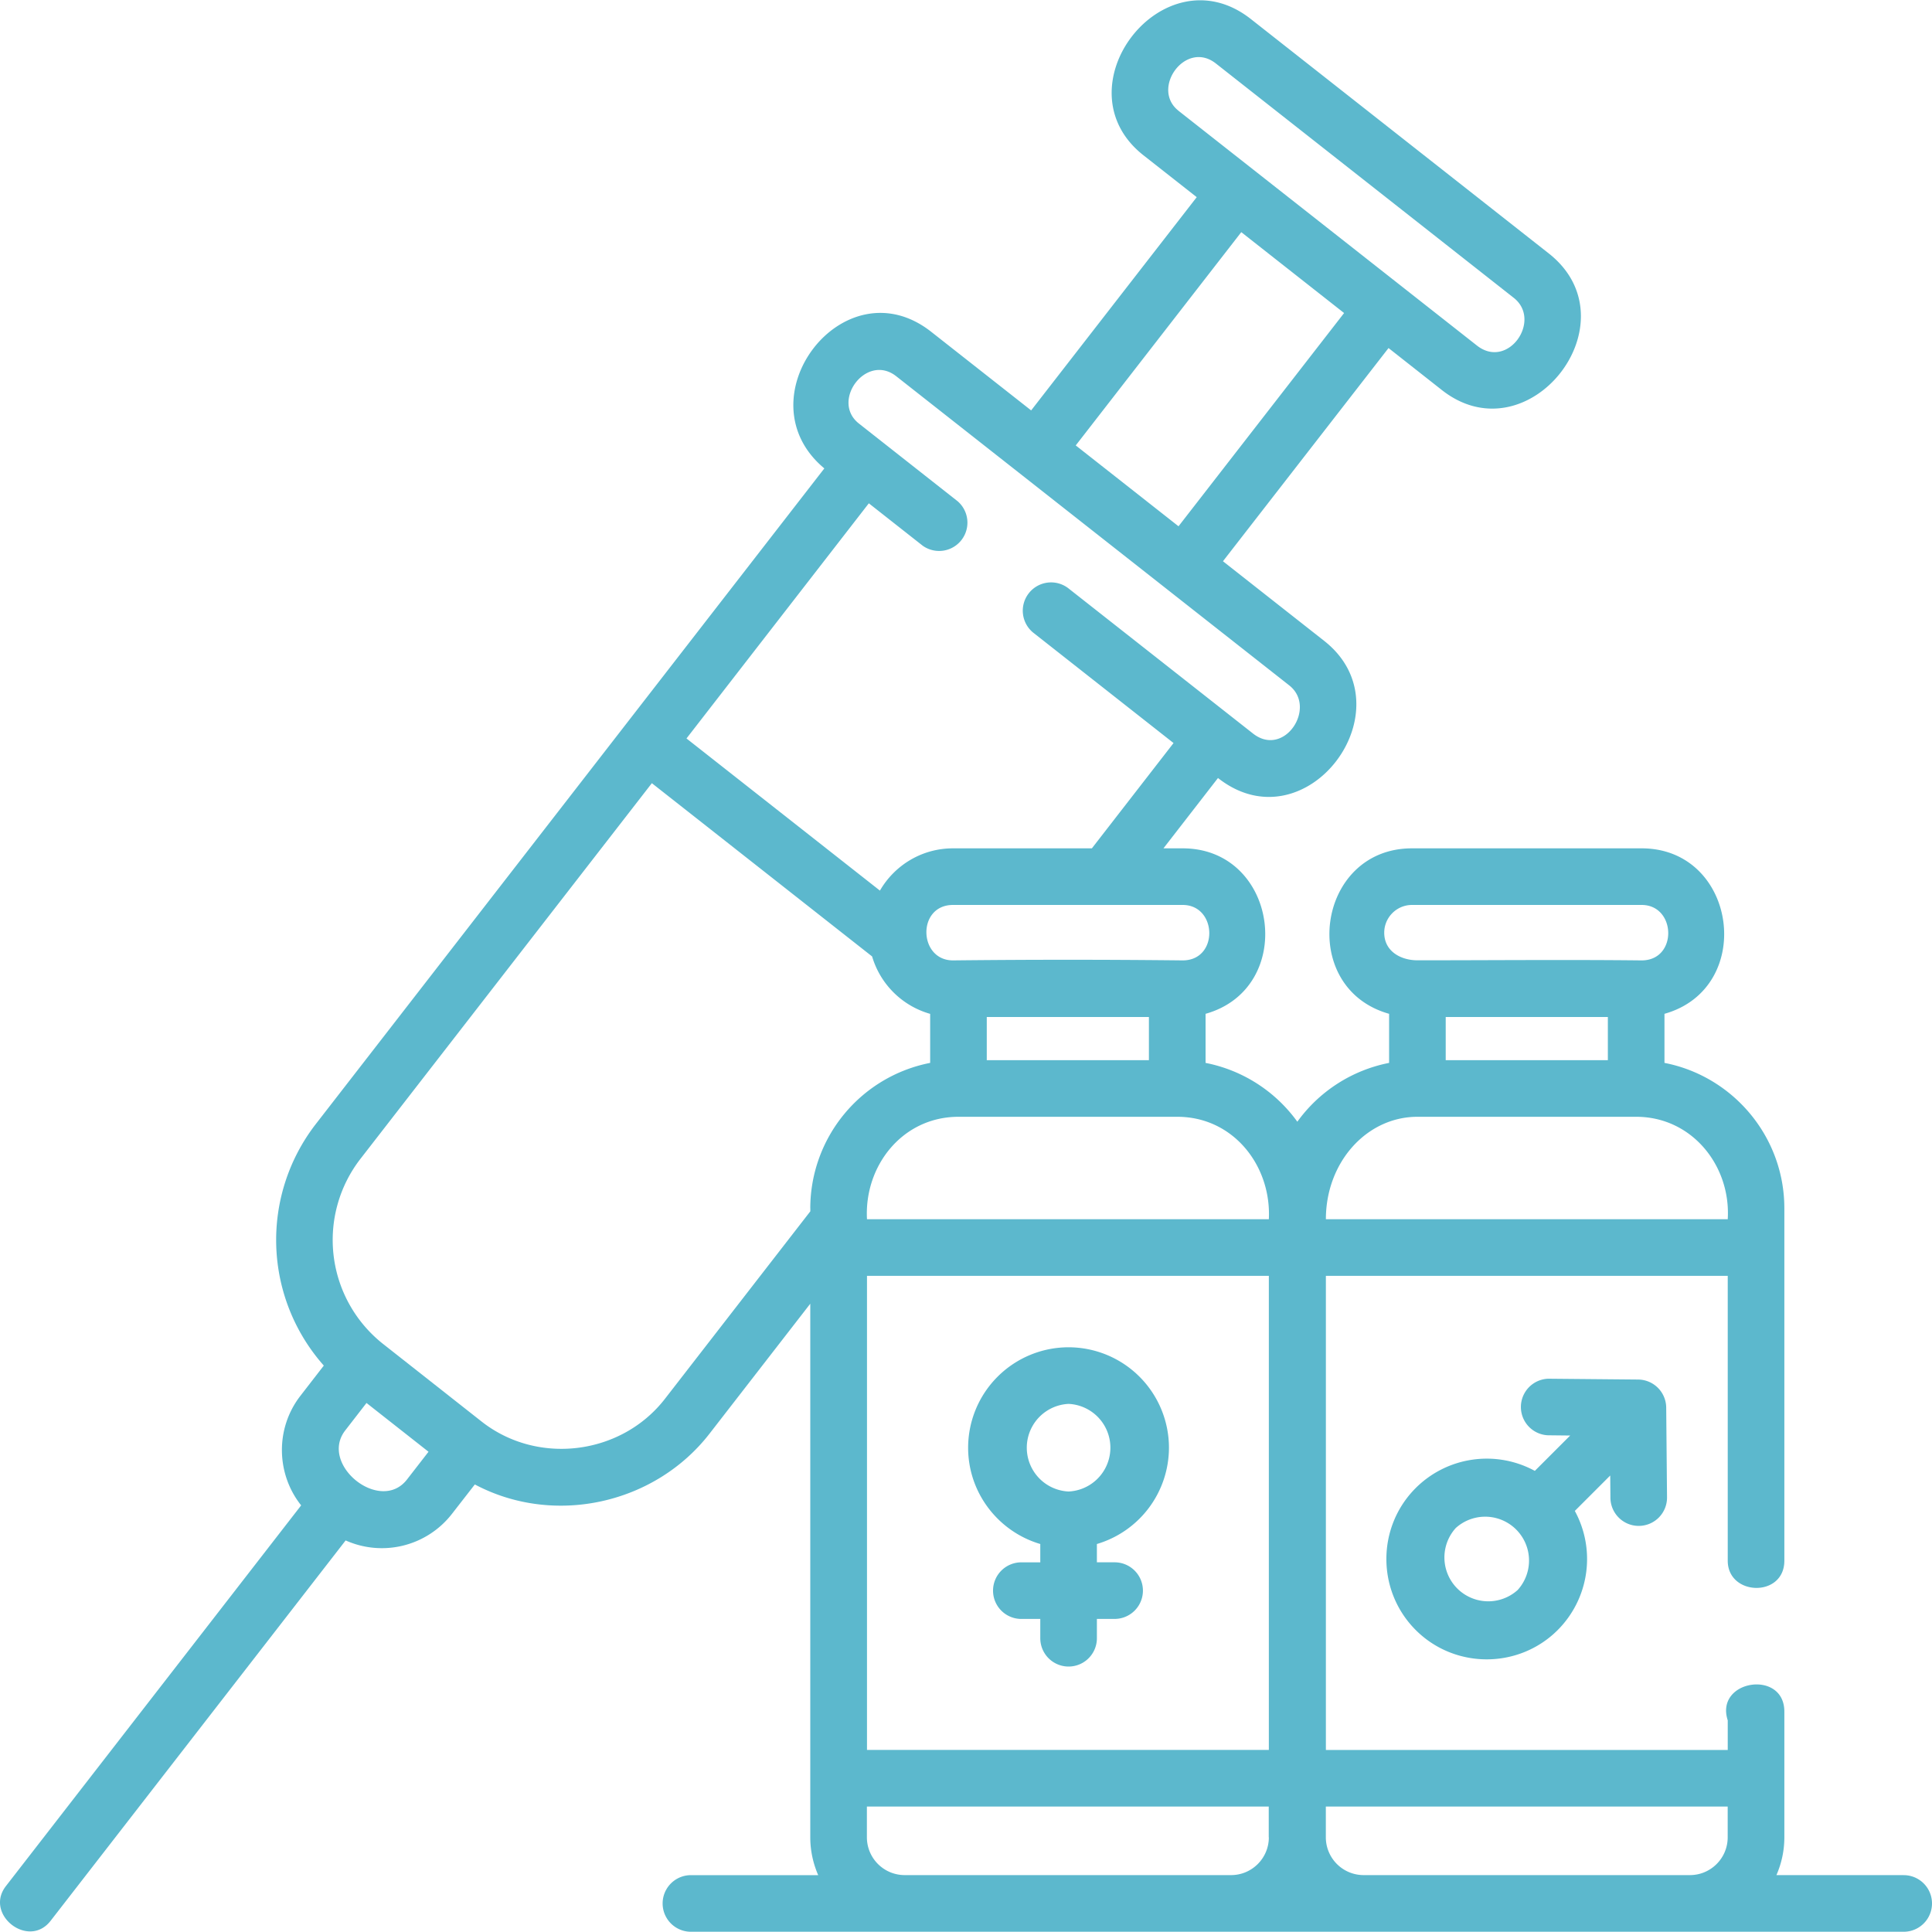 <?xml version="1.0" encoding="UTF-8"?>
<svg xmlns="http://www.w3.org/2000/svg" width="40" height="40" fill="none">
  <g clip-path="url(#a)" fill="#5CB8CD">
    <path d="M39.414 38.822h-2.635c.105-.24.164-.504.164-.782v-2.604c0-.878-1.445-.657-1.172.182v.613h-8.32v-9.816h8.32v5.898c0 .734 1.172.767 1.172 0v-7.296c0-1.49-1.07-2.737-2.482-3.011V20.99c1.899-.535 1.507-3.426-.473-3.426h-4.755c-1.98 0-2.372 2.891-.473 3.426v1.016a3.073 3.073 0 0 0-1.9 1.218 3.073 3.073 0 0 0-1.9-1.218V20.99c1.898-.535 1.506-3.426-.474-3.426h-.398l1.129-1.456c1.828 1.437 3.979-1.44 2.198-2.84L25.32 11.62l3.428-4.414 1.105.87c1.796 1.411 4.01-1.417 2.21-2.831L25.896.393c-1.808-1.42-4 1.423-2.222 2.822l1.103.867-3.428 4.415-2.07-1.628c-1.808-1.421-3.947 1.384-2.212 2.829L6.534 23.278a3.92 3.92 0 0 0 .17 4.995l-.483.624c-.529.682-.5 1.625.014 2.27L.122 39.05c-.453.585.468 1.309.926.718l6.108-7.875a1.837 1.837 0 0 0 2.195-.542l.48-.617c1.64.871 3.726.409 4.86-1.053l2.085-2.689v11.05c0 .277.06.542.164.781h-2.635a.586.586 0 1 0 0 1.172h25.109a.586.586 0 1 0 0-1.172ZM28.659 19.31c0-.316.258-.574.574-.574h4.755c.718 0 .751 1.148 0 1.148-1.547-.017-3.095-.002-4.642-.002-.336 0-.687-.18-.687-.572Zm4.63 1.746v.894h-3.357v-.894h3.357Zm-3.943 2.066h4.53c1.154 0 1.962 1.013 1.895 2.121h-8.32c0-1.187.85-2.121 1.895-2.121Zm-4.86-4.386c.718 0 .751 1.148 0 1.148a215.34 215.34 0 0 0-4.755 0c-.718 0-.751-1.148 0-1.148h4.755Zm-.699 2.32v.894H20.43v-.894h3.357ZM24.4 2.293c-.581-.457.144-1.473.773-.979l6.167 4.852c.592.465-.117 1.495-.762.988L24.4 2.294Zm1.3 2.514 2.128 1.674-3.428 4.415-2.128-1.674 3.427-4.415Zm-7.71 5.615 1.113.876a.586.586 0 0 0 .724-.92l-2.044-1.609c-.59-.463.152-1.467.773-.979l8.136 6.4c.582.457-.102 1.506-.75.997l-3.805-2.993a.586.586 0 1 0-.724.921l2.884 2.269-1.691 2.18H19.73c-.646 0-1.21.352-1.512.875l-4.005-3.15 3.774-4.867Zm-9.564 20.21c-.552.712-1.826-.31-1.278-1.017l.44-.568 1.284 1.01-.446.575Zm8.351-5.615v.062l-3.01 3.882c-.902 1.163-2.631 1.384-3.794.472L7.93 27.824a2.743 2.743 0 0 1-.47-3.828l6.036-7.781 4.56 3.587a1.752 1.752 0 0 0 1.202 1.189v1.015a3.072 3.072 0 0 0-2.482 3.011ZM26.27 38.04c0 .432-.351.782-.782.782H18.73a.783.783 0 0 1-.782-.782v-.637h8.32v.637Zm0-1.81h-8.32v-9.815h8.32v9.816Zm0-10.987h-8.32c-.06-1.108.735-2.121 1.895-2.121h4.53c1.16 0 1.95 1.014 1.895 2.121ZM35.77 38.04c0 .432-.351.782-.782.782h-6.756a.783.783 0 0 1-.782-.782v-.637h8.32v.637Z"></path>
    <path d="M33.342 31.01c.003.323.265.582.586.582h.005a.586.586 0 0 0 .581-.592l-.017-1.858a.586.586 0 0 0-.58-.58l-1.859-.017h-.005a.586.586 0 0 0-.005 1.171l.461.005-.732.732a2.082 2.082 0 0 0-2.466.355c-.81.81-.81 2.129 0 2.94.405.405.938.607 1.47.607s1.065-.202 1.47-.607a2.082 2.082 0 0 0 .354-2.466l.733-.733.004.462Zm-1.92 1.909a.908.908 0 0 1-1.282-1.283.908.908 0 0 1 1.282 1.283ZM21.538 31.967v.38h-.368a.586.586 0 1 0 0 1.171h.368v.4a.586.586 0 1 0 1.172 0v-.4h.367a.586.586 0 1 0 0-1.172h-.367v-.379a2.082 2.082 0 0 0 1.492-1.994 2.081 2.081 0 0 0-2.078-2.079 2.081 2.081 0 0 0-2.08 2.079c0 .943.632 1.74 1.494 1.994Zm.586-2.901a.908.908 0 0 1 0 1.814.908.908 0 0 1 0-1.814Z"></path>
  </g>
  <defs>
    <clipPath id="a">
      <path fill="#fff" d="M0 0h40v40H0z"></path>
    </clipPath>
  </defs>
</svg>
